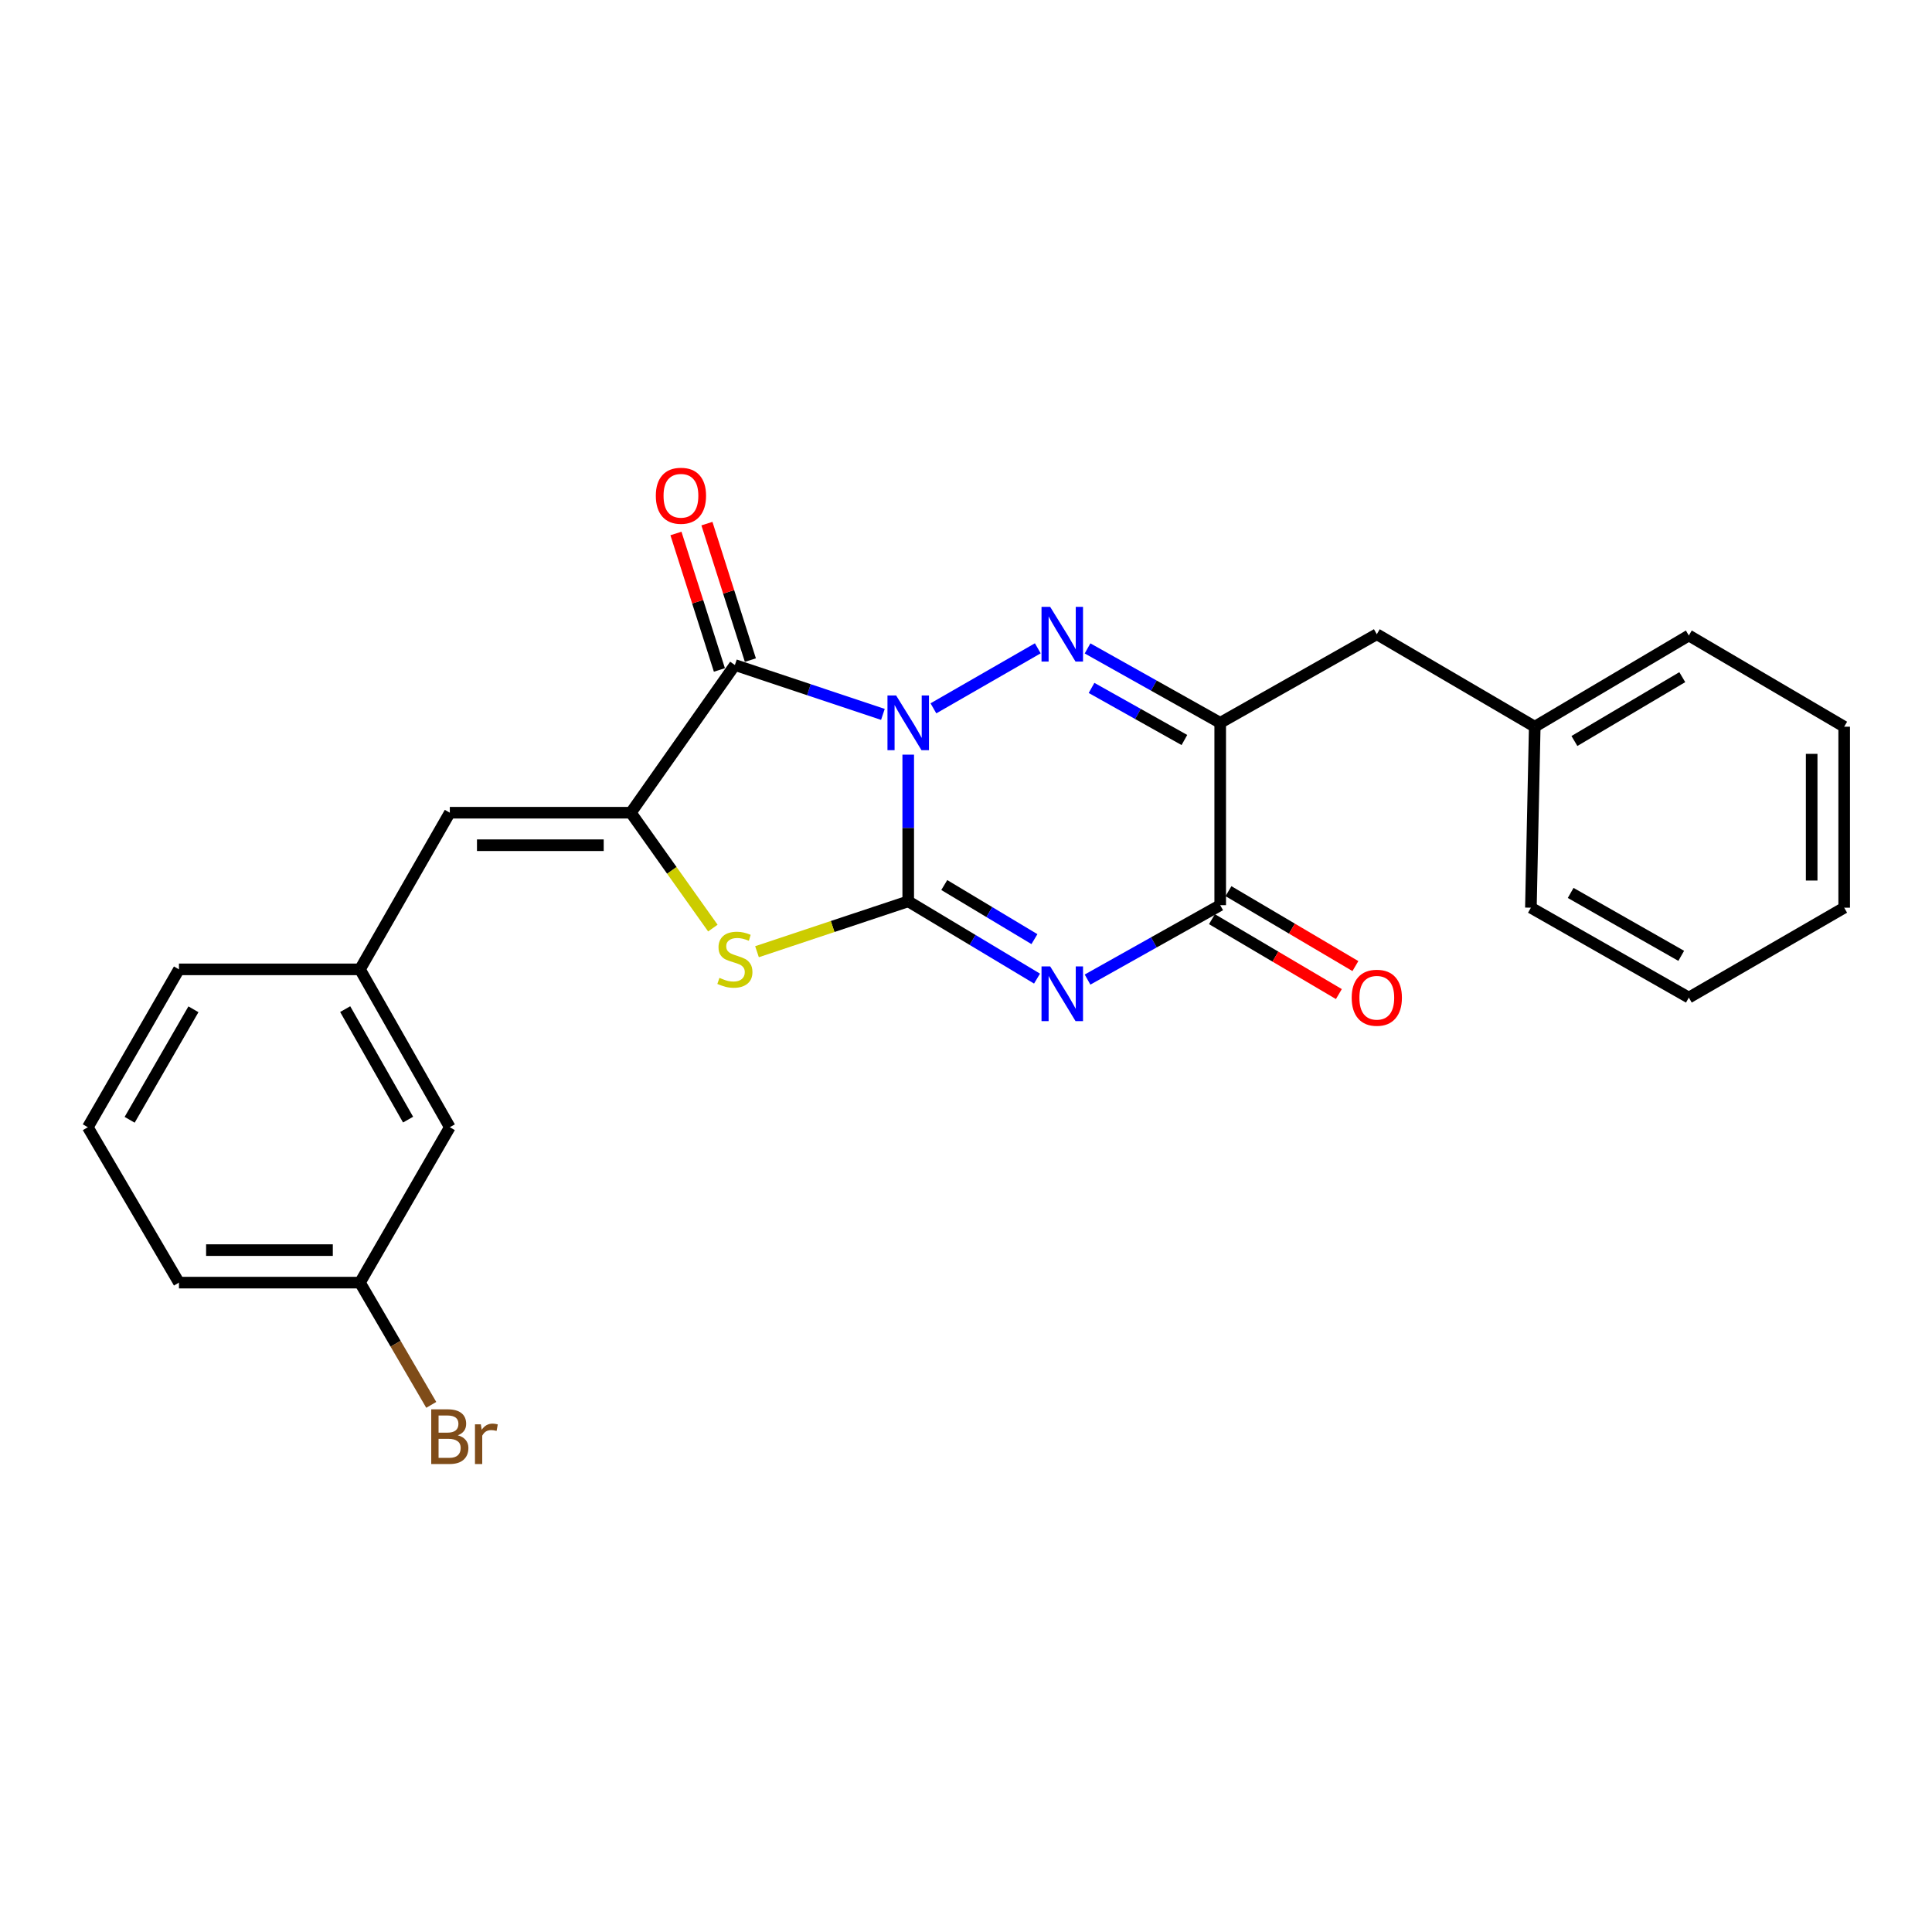 <?xml version='1.0' encoding='iso-8859-1'?>
<svg version='1.1' baseProfile='full'
              xmlns='http://www.w3.org/2000/svg'
                      xmlns:rdkit='http://www.rdkit.org/xml'
                      xmlns:xlink='http://www.w3.org/1999/xlink'
                  xml:space='preserve'
width='1000px' height='1000px' viewBox='0 0 1000 1000'>
<!-- END OF HEADER -->
<rect style='opacity:1.0;fill:#FFFFFF;stroke:none' width='1000' height='1000' x='0' y='0'> </rect>
<path class='bond-0' d='M 470.095,390.601 L 470.095,428.561' style='fill:none;fill-rule:evenodd;stroke:#0000FF;stroke-width:6px;stroke-linecap:butt;stroke-linejoin:miter;stroke-opacity:1' />
<path class='bond-0' d='M 470.095,428.561 L 470.095,466.521' style='fill:none;fill-rule:evenodd;stroke:#000000;stroke-width:6px;stroke-linecap:butt;stroke-linejoin:miter;stroke-opacity:1' />
<path class='bond-2' d='M 483.134,366.633 L 537.163,335.561' style='fill:none;fill-rule:evenodd;stroke:#0000FF;stroke-width:6px;stroke-linecap:butt;stroke-linejoin:miter;stroke-opacity:1' />
<path class='bond-3' d='M 456.99,369.762 L 418.684,356.989' style='fill:none;fill-rule:evenodd;stroke:#0000FF;stroke-width:6px;stroke-linecap:butt;stroke-linejoin:miter;stroke-opacity:1' />
<path class='bond-3' d='M 418.684,356.989 L 380.378,344.217' style='fill:none;fill-rule:evenodd;stroke:#000000;stroke-width:6px;stroke-linecap:butt;stroke-linejoin:miter;stroke-opacity:1' />
<path class='bond-1' d='M 470.095,466.521 L 503.428,486.524' style='fill:none;fill-rule:evenodd;stroke:#000000;stroke-width:6px;stroke-linecap:butt;stroke-linejoin:miter;stroke-opacity:1' />
<path class='bond-1' d='M 503.428,486.524 L 536.762,506.527' style='fill:none;fill-rule:evenodd;stroke:#0000FF;stroke-width:6px;stroke-linecap:butt;stroke-linejoin:miter;stroke-opacity:1' />
<path class='bond-1' d='M 488.753,458.094 L 512.087,472.095' style='fill:none;fill-rule:evenodd;stroke:#000000;stroke-width:6px;stroke-linecap:butt;stroke-linejoin:miter;stroke-opacity:1' />
<path class='bond-1' d='M 512.087,472.095 L 535.42,486.097' style='fill:none;fill-rule:evenodd;stroke:#0000FF;stroke-width:6px;stroke-linecap:butt;stroke-linejoin:miter;stroke-opacity:1' />
<path class='bond-6' d='M 470.095,466.521 L 430.959,479.563' style='fill:none;fill-rule:evenodd;stroke:#000000;stroke-width:6px;stroke-linecap:butt;stroke-linejoin:miter;stroke-opacity:1' />
<path class='bond-6' d='M 430.959,479.563 L 391.823,492.604' style='fill:none;fill-rule:evenodd;stroke:#CCCC00;stroke-width:6px;stroke-linecap:butt;stroke-linejoin:miter;stroke-opacity:1' />
<path class='bond-26' d='M 562.91,507.028 L 597.244,487.77' style='fill:none;fill-rule:evenodd;stroke:#0000FF;stroke-width:6px;stroke-linecap:butt;stroke-linejoin:miter;stroke-opacity:1' />
<path class='bond-26' d='M 597.244,487.77 L 631.578,468.513' style='fill:none;fill-rule:evenodd;stroke:#000000;stroke-width:6px;stroke-linecap:butt;stroke-linejoin:miter;stroke-opacity:1' />
<path class='bond-5' d='M 562.91,335.616 L 597.244,354.874' style='fill:none;fill-rule:evenodd;stroke:#0000FF;stroke-width:6px;stroke-linecap:butt;stroke-linejoin:miter;stroke-opacity:1' />
<path class='bond-5' d='M 597.244,354.874 L 631.578,374.132' style='fill:none;fill-rule:evenodd;stroke:#000000;stroke-width:6px;stroke-linecap:butt;stroke-linejoin:miter;stroke-opacity:1' />
<path class='bond-5' d='M 564.979,356.07 L 589.012,369.55' style='fill:none;fill-rule:evenodd;stroke:#0000FF;stroke-width:6px;stroke-linecap:butt;stroke-linejoin:miter;stroke-opacity:1' />
<path class='bond-5' d='M 589.012,369.55 L 613.046,383.03' style='fill:none;fill-rule:evenodd;stroke:#000000;stroke-width:6px;stroke-linecap:butt;stroke-linejoin:miter;stroke-opacity:1' />
<path class='bond-4' d='M 380.378,344.217 L 326.532,420.658' style='fill:none;fill-rule:evenodd;stroke:#000000;stroke-width:6px;stroke-linecap:butt;stroke-linejoin:miter;stroke-opacity:1' />
<path class='bond-10' d='M 388.395,341.664 L 377.15,306.346' style='fill:none;fill-rule:evenodd;stroke:#000000;stroke-width:6px;stroke-linecap:butt;stroke-linejoin:miter;stroke-opacity:1' />
<path class='bond-10' d='M 377.15,306.346 L 365.904,271.028' style='fill:none;fill-rule:evenodd;stroke:#FF0000;stroke-width:6px;stroke-linecap:butt;stroke-linejoin:miter;stroke-opacity:1' />
<path class='bond-10' d='M 372.361,346.769 L 361.116,311.451' style='fill:none;fill-rule:evenodd;stroke:#000000;stroke-width:6px;stroke-linecap:butt;stroke-linejoin:miter;stroke-opacity:1' />
<path class='bond-10' d='M 361.116,311.451 L 349.87,276.133' style='fill:none;fill-rule:evenodd;stroke:#FF0000;stroke-width:6px;stroke-linecap:butt;stroke-linejoin:miter;stroke-opacity:1' />
<path class='bond-8' d='M 326.532,420.658 L 232.824,420.658' style='fill:none;fill-rule:evenodd;stroke:#000000;stroke-width:6px;stroke-linecap:butt;stroke-linejoin:miter;stroke-opacity:1' />
<path class='bond-8' d='M 312.476,437.485 L 246.88,437.485' style='fill:none;fill-rule:evenodd;stroke:#000000;stroke-width:6px;stroke-linecap:butt;stroke-linejoin:miter;stroke-opacity:1' />
<path class='bond-25' d='M 326.532,420.658 L 347.753,450.516' style='fill:none;fill-rule:evenodd;stroke:#000000;stroke-width:6px;stroke-linecap:butt;stroke-linejoin:miter;stroke-opacity:1' />
<path class='bond-25' d='M 347.753,450.516 L 368.975,480.373' style='fill:none;fill-rule:evenodd;stroke:#CCCC00;stroke-width:6px;stroke-linecap:butt;stroke-linejoin:miter;stroke-opacity:1' />
<path class='bond-7' d='M 631.578,374.132 L 631.578,468.513' style='fill:none;fill-rule:evenodd;stroke:#000000;stroke-width:6px;stroke-linecap:butt;stroke-linejoin:miter;stroke-opacity:1' />
<path class='bond-9' d='M 631.578,374.132 L 712.629,328.278' style='fill:none;fill-rule:evenodd;stroke:#000000;stroke-width:6px;stroke-linecap:butt;stroke-linejoin:miter;stroke-opacity:1' />
<path class='bond-11' d='M 627.302,475.758 L 660.151,495.146' style='fill:none;fill-rule:evenodd;stroke:#000000;stroke-width:6px;stroke-linecap:butt;stroke-linejoin:miter;stroke-opacity:1' />
<path class='bond-11' d='M 660.151,495.146 L 692.999,514.533' style='fill:none;fill-rule:evenodd;stroke:#FF0000;stroke-width:6px;stroke-linecap:butt;stroke-linejoin:miter;stroke-opacity:1' />
<path class='bond-11' d='M 635.855,461.267 L 668.703,480.654' style='fill:none;fill-rule:evenodd;stroke:#000000;stroke-width:6px;stroke-linecap:butt;stroke-linejoin:miter;stroke-opacity:1' />
<path class='bond-11' d='M 668.703,480.654 L 701.552,500.041' style='fill:none;fill-rule:evenodd;stroke:#FF0000;stroke-width:6px;stroke-linecap:butt;stroke-linejoin:miter;stroke-opacity:1' />
<path class='bond-12' d='M 232.824,420.658 L 186.316,501.737' style='fill:none;fill-rule:evenodd;stroke:#000000;stroke-width:6px;stroke-linecap:butt;stroke-linejoin:miter;stroke-opacity:1' />
<path class='bond-15' d='M 712.629,328.278 L 794.38,376.141' style='fill:none;fill-rule:evenodd;stroke:#000000;stroke-width:6px;stroke-linecap:butt;stroke-linejoin:miter;stroke-opacity:1' />
<path class='bond-13' d='M 186.316,501.737 L 232.824,583.451' style='fill:none;fill-rule:evenodd;stroke:#000000;stroke-width:6px;stroke-linecap:butt;stroke-linejoin:miter;stroke-opacity:1' />
<path class='bond-13' d='M 178.668,522.317 L 211.223,579.517' style='fill:none;fill-rule:evenodd;stroke:#000000;stroke-width:6px;stroke-linecap:butt;stroke-linejoin:miter;stroke-opacity:1' />
<path class='bond-18' d='M 186.316,501.737 L 92.626,501.737' style='fill:none;fill-rule:evenodd;stroke:#000000;stroke-width:6px;stroke-linecap:butt;stroke-linejoin:miter;stroke-opacity:1' />
<path class='bond-14' d='M 232.824,583.451 L 186.316,663.884' style='fill:none;fill-rule:evenodd;stroke:#000000;stroke-width:6px;stroke-linecap:butt;stroke-linejoin:miter;stroke-opacity:1' />
<path class='bond-16' d='M 186.316,663.884 L 204.767,695.521' style='fill:none;fill-rule:evenodd;stroke:#000000;stroke-width:6px;stroke-linecap:butt;stroke-linejoin:miter;stroke-opacity:1' />
<path class='bond-16' d='M 204.767,695.521 L 223.219,727.158' style='fill:none;fill-rule:evenodd;stroke:#7F4C19;stroke-width:6px;stroke-linecap:butt;stroke-linejoin:miter;stroke-opacity:1' />
<path class='bond-27' d='M 186.316,663.884 L 92.626,663.884' style='fill:none;fill-rule:evenodd;stroke:#000000;stroke-width:6px;stroke-linecap:butt;stroke-linejoin:miter;stroke-opacity:1' />
<path class='bond-27' d='M 172.262,647.057 L 106.68,647.057' style='fill:none;fill-rule:evenodd;stroke:#000000;stroke-width:6px;stroke-linecap:butt;stroke-linejoin:miter;stroke-opacity:1' />
<path class='bond-20' d='M 794.38,376.141 L 874.14,328.932' style='fill:none;fill-rule:evenodd;stroke:#000000;stroke-width:6px;stroke-linecap:butt;stroke-linejoin:miter;stroke-opacity:1' />
<path class='bond-20' d='M 814.915,383.541 L 870.747,350.494' style='fill:none;fill-rule:evenodd;stroke:#000000;stroke-width:6px;stroke-linecap:butt;stroke-linejoin:miter;stroke-opacity:1' />
<path class='bond-21' d='M 794.38,376.141 L 792.389,469.821' style='fill:none;fill-rule:evenodd;stroke:#000000;stroke-width:6px;stroke-linecap:butt;stroke-linejoin:miter;stroke-opacity:1' />
<path class='bond-17' d='M 45.455,583.451 L 92.626,501.737' style='fill:none;fill-rule:evenodd;stroke:#000000;stroke-width:6px;stroke-linecap:butt;stroke-linejoin:miter;stroke-opacity:1' />
<path class='bond-17' d='M 67.103,579.606 L 100.124,522.407' style='fill:none;fill-rule:evenodd;stroke:#000000;stroke-width:6px;stroke-linecap:butt;stroke-linejoin:miter;stroke-opacity:1' />
<path class='bond-19' d='M 45.455,583.451 L 92.626,663.884' style='fill:none;fill-rule:evenodd;stroke:#000000;stroke-width:6px;stroke-linecap:butt;stroke-linejoin:miter;stroke-opacity:1' />
<path class='bond-23' d='M 874.14,328.932 L 954.545,376.141' style='fill:none;fill-rule:evenodd;stroke:#000000;stroke-width:6px;stroke-linecap:butt;stroke-linejoin:miter;stroke-opacity:1' />
<path class='bond-22' d='M 792.389,469.821 L 874.14,516.348' style='fill:none;fill-rule:evenodd;stroke:#000000;stroke-width:6px;stroke-linecap:butt;stroke-linejoin:miter;stroke-opacity:1' />
<path class='bond-22' d='M 812.975,462.176 L 870.201,494.745' style='fill:none;fill-rule:evenodd;stroke:#000000;stroke-width:6px;stroke-linecap:butt;stroke-linejoin:miter;stroke-opacity:1' />
<path class='bond-24' d='M 874.14,516.348 L 954.545,469.821' style='fill:none;fill-rule:evenodd;stroke:#000000;stroke-width:6px;stroke-linecap:butt;stroke-linejoin:miter;stroke-opacity:1' />
<path class='bond-28' d='M 954.545,376.141 L 954.545,469.821' style='fill:none;fill-rule:evenodd;stroke:#000000;stroke-width:6px;stroke-linecap:butt;stroke-linejoin:miter;stroke-opacity:1' />
<path class='bond-28' d='M 937.718,390.193 L 937.718,455.769' style='fill:none;fill-rule:evenodd;stroke:#000000;stroke-width:6px;stroke-linecap:butt;stroke-linejoin:miter;stroke-opacity:1' />
<path  class='atom-0' d='M 463.835 359.972
L 473.115 374.972
Q 474.035 376.452, 475.515 379.132
Q 476.995 381.812, 477.075 381.972
L 477.075 359.972
L 480.835 359.972
L 480.835 388.292
L 476.955 388.292
L 466.995 371.892
Q 465.835 369.972, 464.595 367.772
Q 463.395 365.572, 463.035 364.892
L 463.035 388.292
L 459.355 388.292
L 459.355 359.972
L 463.835 359.972
' fill='#0000FF'/>
<path  class='atom-2' d='M 543.567 500.206
L 552.847 515.206
Q 553.767 516.686, 555.247 519.366
Q 556.727 522.046, 556.807 522.206
L 556.807 500.206
L 560.567 500.206
L 560.567 528.526
L 556.687 528.526
L 546.727 512.126
Q 545.567 510.206, 544.327 508.006
Q 543.127 505.806, 542.767 505.126
L 542.767 528.526
L 539.087 528.526
L 539.087 500.206
L 543.567 500.206
' fill='#0000FF'/>
<path  class='atom-3' d='M 543.567 314.118
L 552.847 329.118
Q 553.767 330.598, 555.247 333.278
Q 556.727 335.958, 556.807 336.118
L 556.807 314.118
L 560.567 314.118
L 560.567 342.438
L 556.687 342.438
L 546.727 326.038
Q 545.567 324.118, 544.327 321.918
Q 543.127 319.718, 542.767 319.038
L 542.767 342.438
L 539.087 342.438
L 539.087 314.118
L 543.567 314.118
' fill='#0000FF'/>
<path  class='atom-7' d='M 372.378 506.138
Q 372.698 506.258, 374.018 506.818
Q 375.338 507.378, 376.778 507.738
Q 378.258 508.058, 379.698 508.058
Q 382.378 508.058, 383.938 506.778
Q 385.498 505.458, 385.498 503.178
Q 385.498 501.618, 384.698 500.658
Q 383.938 499.698, 382.738 499.178
Q 381.538 498.658, 379.538 498.058
Q 377.018 497.298, 375.498 496.578
Q 374.018 495.858, 372.938 494.338
Q 371.898 492.818, 371.898 490.258
Q 371.898 486.698, 374.298 484.498
Q 376.738 482.298, 381.538 482.298
Q 384.818 482.298, 388.538 483.858
L 387.618 486.938
Q 384.218 485.538, 381.658 485.538
Q 378.898 485.538, 377.378 486.698
Q 375.858 487.818, 375.898 489.778
Q 375.898 491.298, 376.658 492.218
Q 377.458 493.138, 378.578 493.658
Q 379.738 494.178, 381.658 494.778
Q 384.218 495.578, 385.738 496.378
Q 387.258 497.178, 388.338 498.818
Q 389.458 500.418, 389.458 503.178
Q 389.458 507.098, 386.818 509.218
Q 384.218 511.298, 379.858 511.298
Q 377.338 511.298, 375.418 510.738
Q 373.538 510.218, 371.298 509.298
L 372.378 506.138
' fill='#CCCC00'/>
<path  class='atom-11' d='M 339.455 256.6
Q 339.455 249.8, 342.815 246
Q 346.175 242.2, 352.455 242.2
Q 358.735 242.2, 362.095 246
Q 365.455 249.8, 365.455 256.6
Q 365.455 263.48, 362.055 267.4
Q 358.655 271.28, 352.455 271.28
Q 346.215 271.28, 342.815 267.4
Q 339.455 263.52, 339.455 256.6
M 352.455 268.08
Q 356.775 268.08, 359.095 265.2
Q 361.455 262.28, 361.455 256.6
Q 361.455 251.04, 359.095 248.24
Q 356.775 245.4, 352.455 245.4
Q 348.135 245.4, 345.775 248.2
Q 343.455 251, 343.455 256.6
Q 343.455 262.32, 345.775 265.2
Q 348.135 268.08, 352.455 268.08
' fill='#FF0000'/>
<path  class='atom-12' d='M 699.629 516.428
Q 699.629 509.628, 702.989 505.828
Q 706.349 502.028, 712.629 502.028
Q 718.909 502.028, 722.269 505.828
Q 725.629 509.628, 725.629 516.428
Q 725.629 523.308, 722.229 527.228
Q 718.829 531.108, 712.629 531.108
Q 706.389 531.108, 702.989 527.228
Q 699.629 523.348, 699.629 516.428
M 712.629 527.908
Q 716.949 527.908, 719.269 525.028
Q 721.629 522.108, 721.629 516.428
Q 721.629 510.868, 719.269 508.068
Q 716.949 505.228, 712.629 505.228
Q 708.309 505.228, 705.949 508.028
Q 703.629 510.828, 703.629 516.428
Q 703.629 522.148, 705.949 525.028
Q 708.309 527.908, 712.629 527.908
' fill='#FF0000'/>
<path  class='atom-17' d='M 236.964 742.906
Q 239.684 743.666, 241.044 745.346
Q 242.444 746.986, 242.444 749.426
Q 242.444 753.346, 239.924 755.586
Q 237.444 757.786, 232.724 757.786
L 223.204 757.786
L 223.204 729.466
L 231.564 729.466
Q 236.404 729.466, 238.844 731.426
Q 241.284 733.386, 241.284 736.986
Q 241.284 741.266, 236.964 742.906
M 227.004 732.666
L 227.004 741.546
L 231.564 741.546
Q 234.364 741.546, 235.804 740.426
Q 237.284 739.266, 237.284 736.986
Q 237.284 732.666, 231.564 732.666
L 227.004 732.666
M 232.724 754.586
Q 235.484 754.586, 236.964 753.266
Q 238.444 751.946, 238.444 749.426
Q 238.444 747.106, 236.804 745.946
Q 235.204 744.746, 232.124 744.746
L 227.004 744.746
L 227.004 754.586
L 232.724 754.586
' fill='#7F4C19'/>
<path  class='atom-17' d='M 248.884 737.226
L 249.324 740.066
Q 251.484 736.866, 255.004 736.866
Q 256.124 736.866, 257.644 737.266
L 257.044 740.626
Q 255.324 740.226, 254.364 740.226
Q 252.684 740.226, 251.564 740.906
Q 250.484 741.546, 249.604 743.106
L 249.604 757.786
L 245.844 757.786
L 245.844 737.226
L 248.884 737.226
' fill='#7F4C19'/>
</svg>

